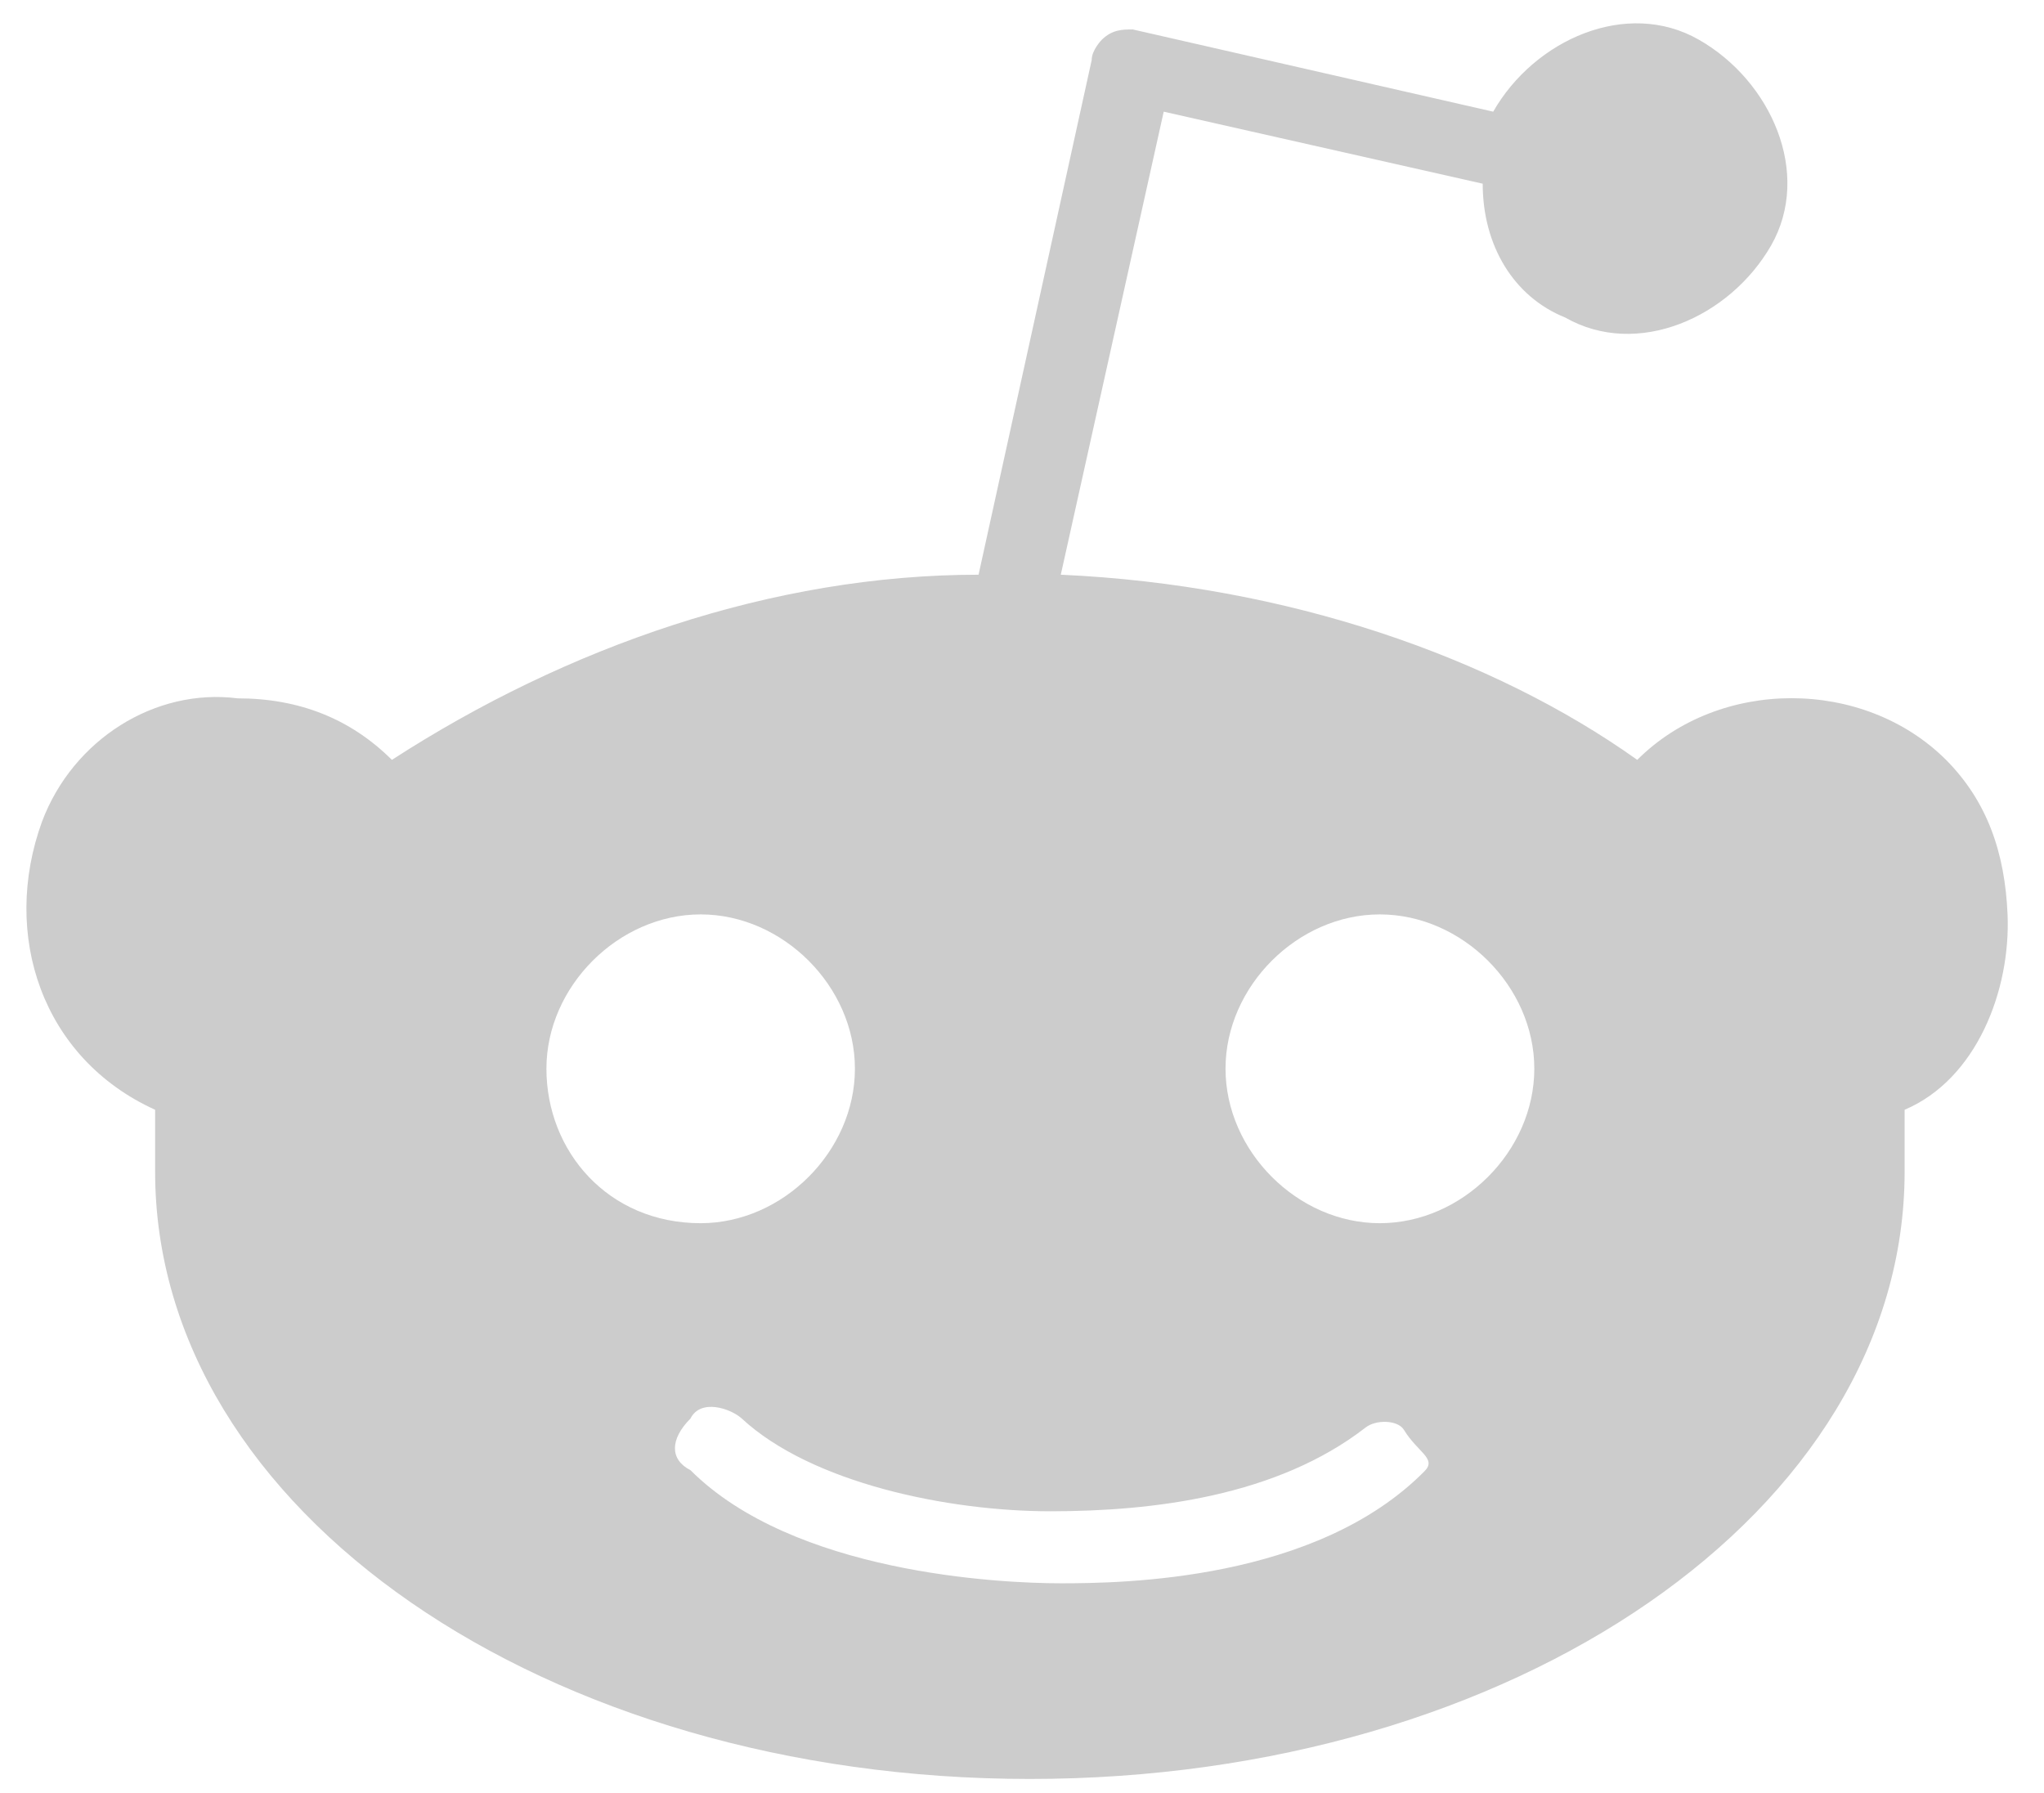 <svg version="1.2" xmlns="http://www.w3.org/2000/svg" viewBox="0 0 701 615" width="701" height="615"><style>.a{fill:#ccc}</style><path fill-rule="evenodd" class="a" d="m653.2 380.6q0 10.6 0 21.2c0 116.5-134.1 208.3-300 208.3-165.8 0-300-91.8-300-208.3q0-10.6 0-21.2c-38.8-17.6-52.9-60-38.8-98.8 10.6-28.2 38.8-45.9 67.1-42.3q31.7 0 52.9 21.1c60-38.8 130.6-63.5 201.2-63.5l38.8-176.5c0-3.5 3.5-7 3.5-7 3.6-3.5 7.1-3.5 10.6-3.5l123.6 28.2c14.1-24.7 45.8-38.8 70.5-24.7 24.8 14.1 38.9 45.9 24.8 70.6-14.2 24.7-45.9 38.8-70.6 24.7-17.7-7.1-28.3-24.7-28.3-45.9l-109.4-24.7-35.3 158.8c77.7 3.5 148.3 28.3 197.7 63.5 28.2-28.2 77.6-28.2 105.9 0 14.1 14.2 20.2 31.8 21.1 53 1.1 26-10.6 56.5-35.3 67zm-412.9 38.9c28.2 0 52.9-24.7 52.9-53 0-28.2-24.7-52.9-52.9-52.9-28.2 0-52.9 24.7-52.9 52.9 0 28.3 21.1 53 52.9 53zm241.2 70.9c-2.1-3.5-9.7-3.6-13.2-0.8-30.3 23.5-72.7 28.7-108 28.7-35.3 0-82-9.7-105.9-31.8-3.7-3.4-14.1-7-17.6 0-7.1 7.1-7.1 14.1 0 17.7 35.3 35.3 105.8 38.8 127 38.8 21.2 0 87.6-0.8 124.8-38.5 4.2-4.3-2.4-6.4-7.1-14.1zm44.7-123.9c0-28.2-24.7-52.9-53-52.9-28.2 0-52.9 24.7-52.9 52.9 0 28.3 24.7 53 52.9 53 28.3 0 53-24.7 53-53z"/></svg>